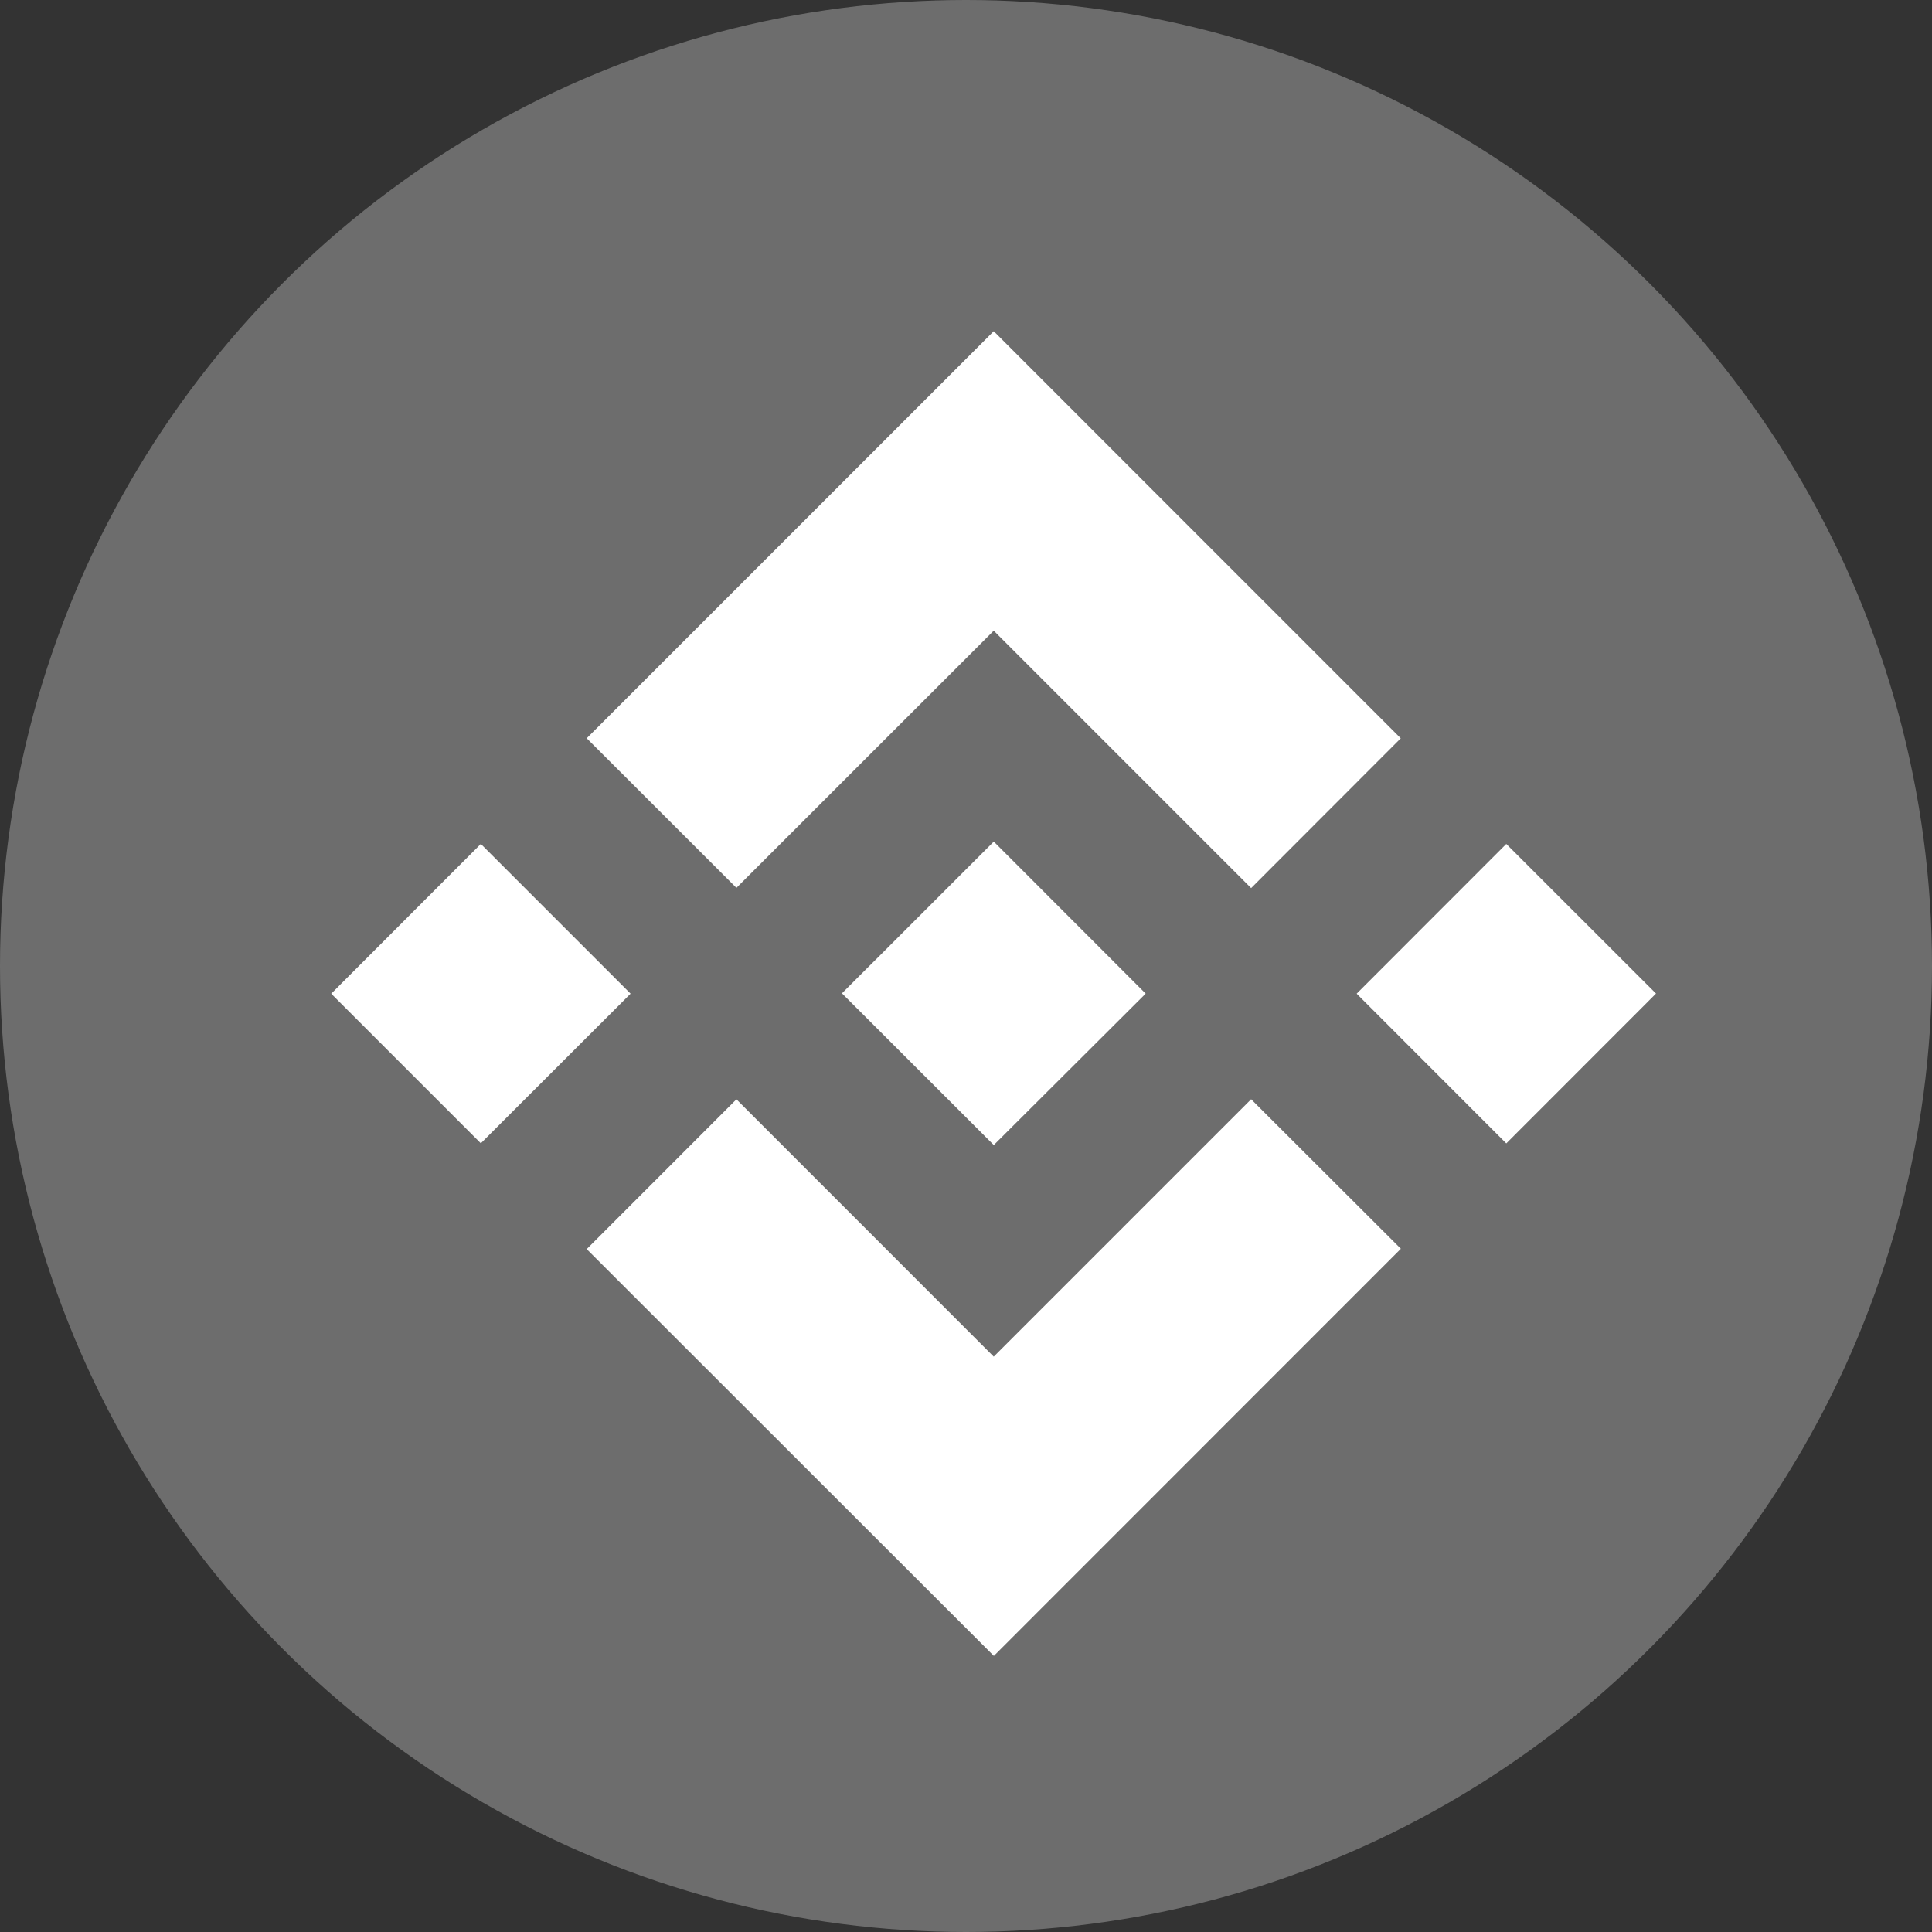 <svg width="34" height="34" viewBox="0 0 34 34" fill="none" xmlns="http://www.w3.org/2000/svg">
<rect x="0" y="0" width="34" height="34" fill="#333333" stroke="none"/>
<circle cx="17" cy="17" r="17" fill="#6D6D6D"/>
<path d="M12.96 15.625L17.488 11.099L22.018 15.629L24.651 12.993L17.488 5.829L10.325 12.992L12.96 15.625Z" fill="white"/>
<path d="M5.829 17.487L8.462 14.852L11.097 17.487L8.462 20.12L5.829 17.487Z" fill="white"/>
<path d="M12.96 19.346L17.488 23.875L22.018 19.345L24.653 21.976L17.49 29.141L10.325 21.982L12.96 19.346Z" fill="white"/>
<path d="M23.875 17.487L26.508 14.852L29.143 17.485L26.508 20.122L23.875 17.487Z" fill="white"/>
<path d="M20.161 17.485L17.489 14.811L15.513 16.787L15.285 17.013L14.817 17.481L17.489 20.151L20.161 17.487V17.485Z" fill="white"/>
</svg>
